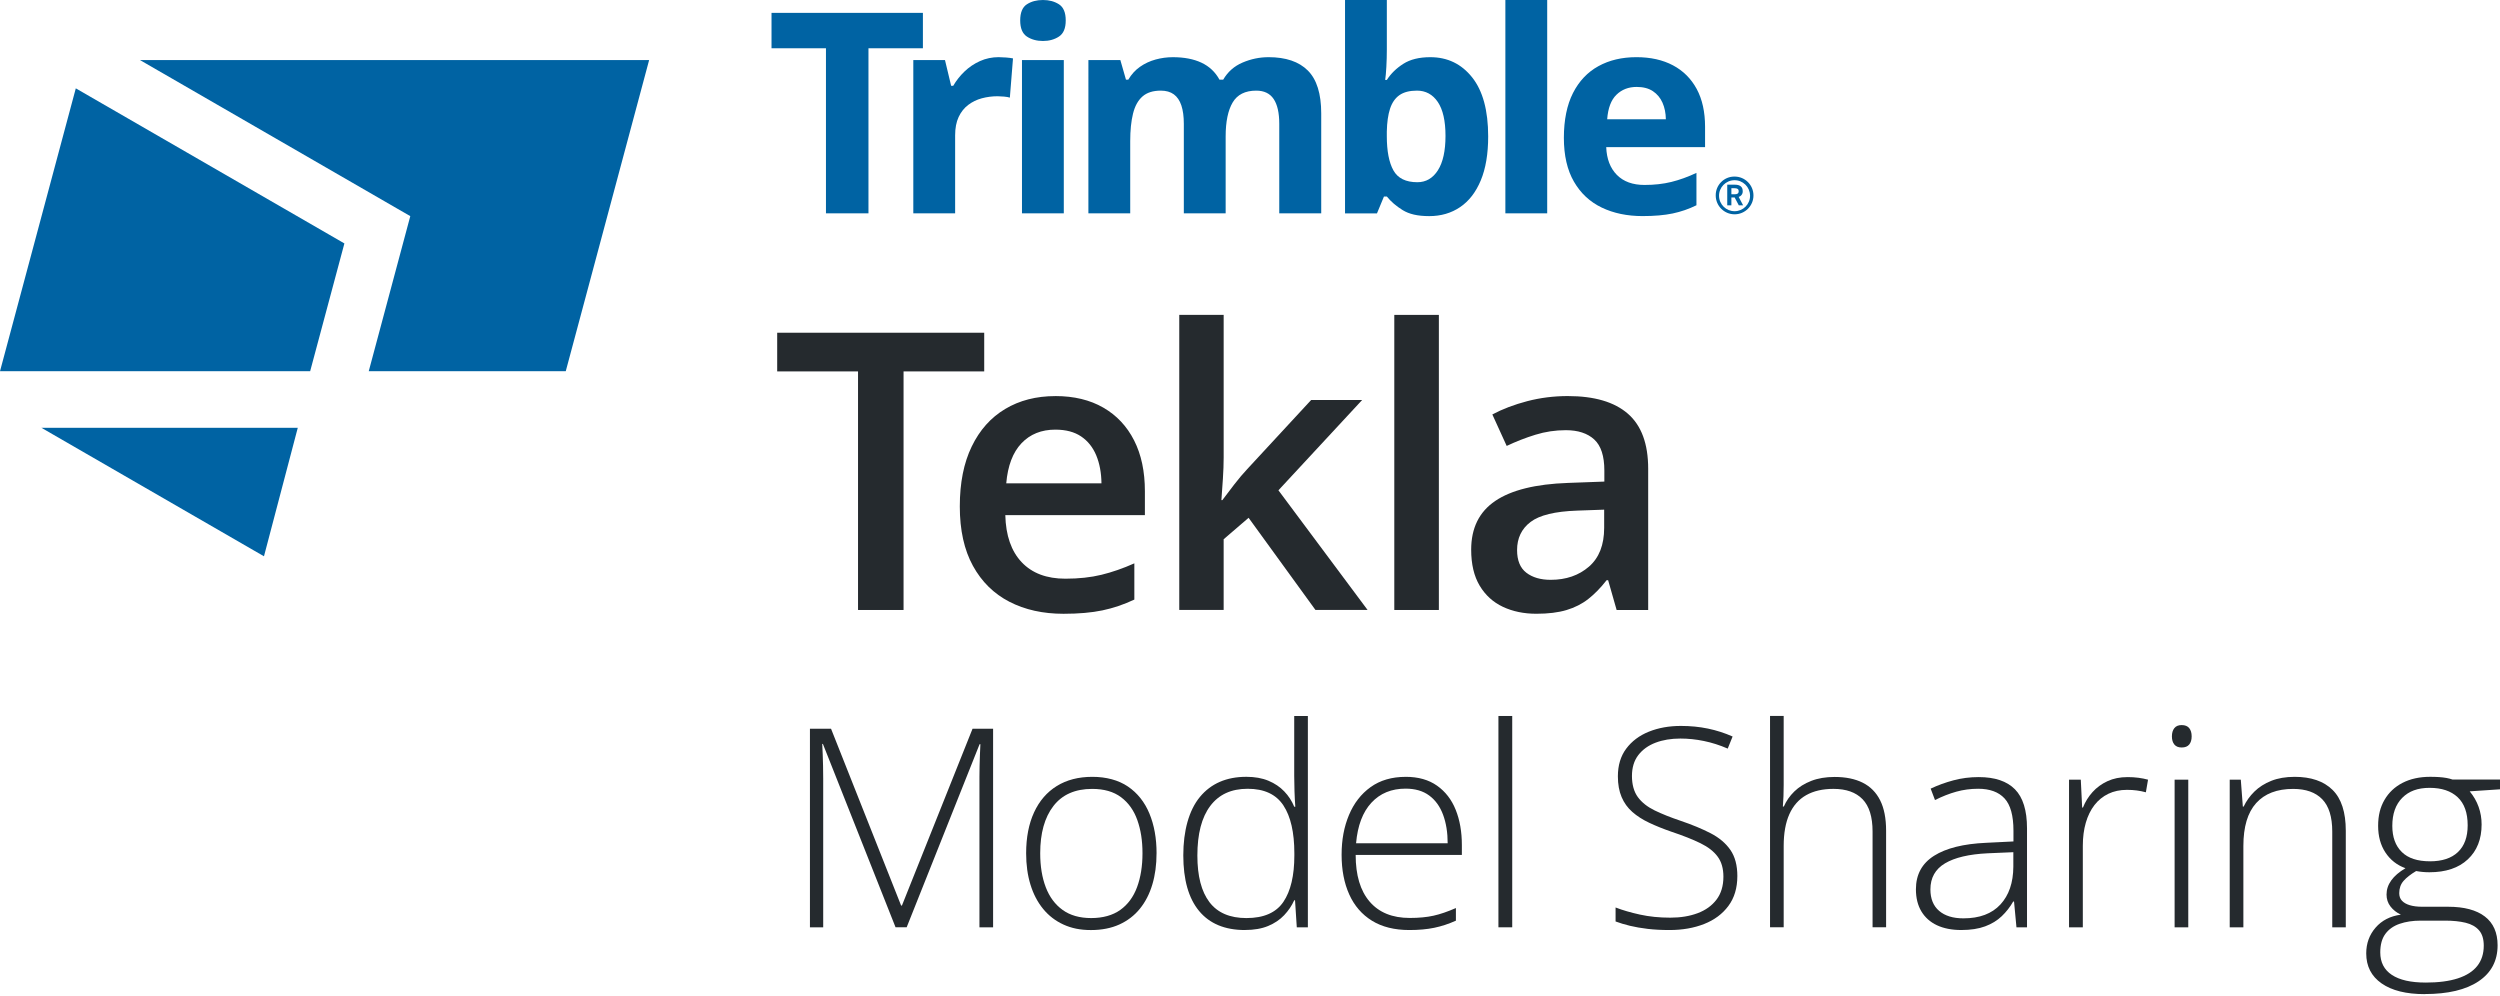<?xml version="1.0" encoding="UTF-8"?>
<svg id="Layer_1" data-name="Layer 1" xmlns="http://www.w3.org/2000/svg" viewBox="0 0 1255.9 500.41">
  <defs>
    <style>
      .cls-1 {
        fill: #0063a3;
      }

      .cls-2 {
        fill: #0063a3;
      }

      .cls-3 {
        fill: #252a2e;
      }
    </style>
  </defs>
  <path class="cls-3" d="M449.89,465.84l-36.49-92.11h-.34c.09,1.68.17,3.45.24,5.29.07,1.84.12,3.76.17,5.76.04,2,.07,4.09.07,6.28v74.78h-6.66v-99.75h10.6l35.2,88.83h.41l35.47-88.83h10.33v99.75h-6.86v-75.6c0-1.77.02-3.59.07-5.46.04-1.86.1-3.72.17-5.56.07-1.84.15-3.63.24-5.36h-.41l-36.63,91.97h-5.57Z"/>
  <path class="cls-3" d="M581,428.66c0,5.73-.7,10.95-2.11,15.66-1.4,4.71-3.49,8.77-6.25,12.18-2.76,3.41-6.2,6.05-10.3,7.92-4.1,1.86-8.87,2.8-14.3,2.8s-9.76-.92-13.8-2.76c-4.03-1.84-7.44-4.47-10.23-7.88s-4.91-7.47-6.35-12.18c-1.45-4.71-2.17-9.95-2.17-15.73,0-7.96,1.33-14.82,3.98-20.57s6.46-10.17,11.42-13.24,10.91-4.61,17.84-4.61,13.13,1.63,17.91,4.88c4.78,3.25,8.37,7.77,10.77,13.54,2.4,5.78,3.6,12.44,3.6,19.99ZM522.56,428.66c0,6.51.93,12.19,2.79,17.06,1.86,4.87,4.68,8.67,8.46,11.39,3.78,2.73,8.57,4.09,14.37,4.09s10.81-1.37,14.61-4.09c3.81-2.73,6.61-6.55,8.43-11.46,1.81-4.91,2.72-10.57,2.72-16.99s-.86-11.78-2.58-16.65c-1.72-4.87-4.44-8.7-8.16-11.5s-8.56-4.2-14.54-4.2c-8.56,0-15.05,2.87-19.47,8.6-4.42,5.73-6.63,13.65-6.63,23.74Z"/>
  <path class="cls-3" d="M625.43,467.21c-10.1,0-17.79-3.2-23.07-9.59-5.28-6.39-7.92-15.7-7.92-27.94s2.79-22.61,8.36-29.34c5.57-6.73,13.34-10.1,23.31-10.1,4.26,0,7.96.66,11.11,1.98,3.15,1.32,5.8,3.1,7.95,5.36,2.15,2.25,3.82,4.81,5,7.68h.54c-.18-2.41-.32-5-.41-7.78-.09-2.77-.14-5.32-.14-7.64v-30.16h6.86v106.16h-5.57l-.88-13.58h-.41c-1.22,2.73-2.91,5.23-5.06,7.5-2.15,2.28-4.84,4.08-8.05,5.42-3.22,1.34-7.09,2.01-11.62,2.01ZM626.18,461.2c8.7,0,14.88-2.72,18.55-8.15,3.67-5.43,5.5-13.2,5.5-23.3v-1.09c0-10.46-1.83-18.48-5.5-24.05-3.67-5.57-9.65-8.36-17.94-8.36s-14.46,2.87-18.79,8.6c-4.33,5.73-6.49,14.05-6.49,24.97,0,10.28,2.03,18.08,6.08,23.4,4.05,5.32,10.25,7.98,18.59,7.98Z"/>
  <path class="cls-3" d="M706.18,390.25c6.3,0,11.54,1.48,15.73,4.44s7.32,7,9.38,12.14c2.06,5.14,3.09,11.03,3.09,17.67v4.98h-53.35c0,10.19,2.34,18.01,7.03,23.47,4.69,5.46,11.41,8.19,20.15,8.19,4.58,0,8.55-.38,11.93-1.13,3.38-.75,7.12-2.04,11.25-3.85v6.34c-3.62,1.64-7.25,2.83-10.87,3.58-3.62.75-7.79,1.13-12.5,1.13-7.48,0-13.74-1.56-18.79-4.67-5.05-3.12-8.86-7.52-11.42-13.2-2.56-5.68-3.84-12.33-3.84-19.92s1.23-14.08,3.7-19.99c2.47-5.91,6.09-10.59,10.87-14.02,4.78-3.43,10.66-5.15,17.63-5.15ZM706.11,396.18c-7.07,0-12.79,2.35-17.16,7.06-4.37,4.71-6.94,11.5-7.71,20.37h46.01c0-5.41-.77-10.19-2.31-14.33-1.54-4.14-3.86-7.36-6.97-9.65-3.1-2.3-7.06-3.45-11.86-3.45Z"/>
  <path class="cls-3" d="M759.68,465.84h-6.93v-106.16h6.93v106.16Z"/>
  <path class="cls-3" d="M872.77,440.12c0,5.96-1.5,10.95-4.49,14.98s-7.05,7.05-12.17,9.07c-5.12,2.02-10.92,3.04-17.4,3.04-4.03,0-7.69-.19-10.97-.58-3.29-.39-6.25-.9-8.9-1.54-2.65-.64-5.06-1.37-7.24-2.18v-7.03c3.53,1.37,7.62,2.56,12.27,3.58,4.64,1.02,9.71,1.54,15.19,1.54,5.17,0,9.75-.75,13.76-2.25,4.01-1.5,7.17-3.77,9.48-6.82,2.31-3.05,3.47-6.89,3.47-11.53,0-4.09-.96-7.45-2.89-10.06-1.93-2.62-4.81-4.87-8.67-6.75-3.85-1.89-8.7-3.81-14.54-5.76-4.08-1.41-7.78-2.9-11.11-4.47-3.33-1.57-6.17-3.39-8.53-5.46-2.36-2.07-4.16-4.57-5.4-7.5-1.25-2.93-1.87-6.4-1.87-10.41,0-5.5,1.39-10.13,4.18-13.88s6.57-6.59,11.35-8.53c4.78-1.93,10.16-2.9,16.14-2.9,4.76,0,9.28.44,13.56,1.33,4.28.89,8.42,2.22,12.4,3.99l-2.45,6.07c-3.99-1.73-7.97-3-11.96-3.82-3.99-.82-7.93-1.23-11.82-1.23-4.67,0-8.82.69-12.47,2.08-3.65,1.39-6.54,3.47-8.67,6.24-2.13,2.78-3.19,6.28-3.19,10.51s.99,7.89,2.96,10.58c1.97,2.68,4.78,4.91,8.43,6.69,3.65,1.77,7.96,3.5,12.95,5.18,5.89,2,10.96,4.11,15.22,6.31,4.26,2.21,7.55,4.99,9.89,8.36,2.33,3.37,3.5,7.75,3.5,13.17Z"/>
  <path class="cls-3" d="M896.05,359.68v34.66c0,2-.03,3.87-.1,5.59-.07,1.73-.17,3.48-.31,5.25h.48c1.22-2.82,2.98-5.34,5.27-7.57,2.29-2.23,5.12-4,8.5-5.32,3.37-1.32,7.28-1.98,11.72-1.98,5.62,0,10.34.97,14.17,2.9,3.83,1.93,6.74,4.88,8.73,8.83,1.99,3.96,2.99,9.05,2.99,15.28v48.51h-6.8v-48.1c0-7.37-1.68-12.78-5.03-16.24-3.35-3.46-8.22-5.19-14.61-5.19-5.44,0-10.01,1.06-13.73,3.17-3.71,2.11-6.52,5.3-8.43,9.55-1.9,4.25-2.85,9.56-2.85,15.93v40.87h-6.86v-106.16h6.86Z"/>
  <path class="cls-3" d="M994.03,390.38c8.11,0,14.18,2.05,18.21,6.14s6.05,10.62,6.05,19.58v49.74h-5.3l-1.22-12.96h-.41c-1.59,2.78-3.51,5.24-5.78,7.4-2.27,2.16-5.04,3.86-8.33,5.08-3.29,1.23-7.28,1.84-12,1.84s-8.82-.8-12.2-2.39c-3.38-1.59-5.98-3.91-7.82-6.96-1.83-3.05-2.75-6.75-2.75-11.12,0-7.37,3.03-12.97,9.11-16.82,6.07-3.84,14.79-6.01,26.16-6.52l13.73-.68v-5.39c0-7.6-1.5-13.01-4.49-16.24-2.99-3.23-7.41-4.84-13.25-4.84-3.81,0-7.46.49-10.98,1.47-3.51.98-7.08,2.38-10.7,4.2l-2.17-5.73c3.53-1.68,7.33-3.07,11.38-4.16,4.05-1.09,8.3-1.64,12.74-1.64ZM1011.42,428.11l-12.91.55c-9.38.46-16.51,2.14-21.41,5.05-4.89,2.91-7.34,7.28-7.34,13.1,0,4.69,1.46,8.28,4.38,10.78,2.92,2.5,6.99,3.75,12.2,3.75,8.11,0,14.3-2.32,18.59-6.96,4.28-4.64,6.44-10.96,6.49-18.97v-7.3Z"/>
  <path class="cls-3" d="M1068.76,390.38c1.95,0,3.78.11,5.5.34,1.72.23,3.33.54,4.83.96l-1.09,6.34c-1.5-.41-3.01-.72-4.55-.92-1.54-.21-3.19-.31-4.96-.31-3.49,0-6.6.66-9.34,1.98s-5.06,3.21-6.97,5.66c-1.9,2.46-3.35,5.41-4.35,8.87-1,3.46-1.5,7.32-1.5,11.6v40.94h-6.93v-74.16h5.91l.68,13.99h.41c1.13-2.87,2.73-5.45,4.79-7.74s4.56-4.13,7.51-5.49c2.94-1.37,6.3-2.05,10.06-2.05Z"/>
  <path class="cls-3" d="M1095.97,364.25c1.72,0,2.99.51,3.81,1.54.82,1.02,1.22,2.4,1.22,4.13s-.41,3.09-1.22,4.09c-.82,1-2.08,1.5-3.81,1.5-1.63,0-2.85-.5-3.67-1.5-.82-1-1.22-2.36-1.22-4.09s.41-3.1,1.22-4.13,2.04-1.54,3.67-1.54ZM1099.3,391.68v74.16h-6.86v-74.16h6.86Z"/>
  <path class="cls-3" d="M1152.67,390.25c8.29,0,14.66,2.18,19.1,6.55s6.66,11.21,6.66,20.54v48.51h-6.8v-48.1c0-7.37-1.68-12.78-5.03-16.24-3.35-3.46-8.22-5.19-14.61-5.19-8.11,0-14.31,2.38-18.59,7.13s-6.42,11.93-6.42,21.53v40.87h-6.86v-74.16h5.57l1.02,13.51h.41c1.31-2.77,3.11-5.29,5.4-7.54,2.29-2.25,5.11-4.05,8.46-5.39,3.35-1.34,7.25-2.01,11.69-2.01Z"/>
  <path class="cls-3" d="M1218.05,499.41c-9.29,0-16.5-1.8-21.64-5.39-5.14-3.59-7.71-8.62-7.71-15.08,0-5,1.56-9.31,4.69-12.93s7.36-5.79,12.71-6.52c-2.13-1-3.86-2.36-5.2-4.09-1.34-1.73-2-3.73-2-6,0-2.55.79-4.92,2.38-7.13,1.58-2.21,3.96-4.24,7.13-6.11-4.26-1.55-7.61-4.17-10.06-7.88s-3.67-8.18-3.67-13.41,1.06-9.35,3.19-13.03c2.13-3.68,5.15-6.54,9.07-8.56,3.92-2.02,8.55-3.04,13.9-3.04,1.63,0,3.12.05,4.45.14,1.34.09,2.57.24,3.7.44,1.13.21,2.15.47,3.06.79h23.85v4.91l-15.22,1.02c1.99,2.41,3.49,5.01,4.48,7.81,1,2.8,1.5,5.74,1.5,8.83,0,7.37-2.31,13.21-6.93,17.53-4.62,4.32-11.05,6.48-19.3,6.48-2.27,0-4.49-.2-6.66-.61-2.76,1.64-4.87,3.29-6.32,4.95-1.45,1.66-2.17,3.72-2.17,6.17,0,1.55.45,2.81,1.36,3.79.91.98,2.22,1.73,3.94,2.25s3.83.78,6.32.78h12.98c8.02,0,14.16,1.64,18.42,4.91,4.26,3.27,6.39,8.1,6.39,14.46,0,7.78-3.18,13.8-9.55,18.08-6.37,4.28-15.39,6.41-27.08,6.41ZM1218.52,493.61c6.48,0,11.88-.71,16.21-2.12,4.33-1.41,7.58-3.49,9.75-6.24,2.17-2.75,3.26-6.15,3.26-10.2,0-3.32-.79-5.89-2.38-7.71-1.59-1.82-3.83-3.08-6.73-3.79-2.9-.71-6.32-1.06-10.26-1.06h-12.37c-3.94,0-7.45.54-10.53,1.6-3.08,1.07-5.47,2.76-7.17,5.08-1.7,2.32-2.55,5.41-2.55,9.28,0,4.96,1.94,8.72,5.81,11.29,3.87,2.57,9.52,3.86,16.96,3.86ZM1220.7,432.69c6.12,0,10.81-1.54,14.07-4.64,3.26-3.09,4.89-7.57,4.89-13.44,0-6.28-1.68-10.98-5.03-14.12-3.35-3.14-8.04-4.71-14.07-4.71s-10.43,1.67-13.76,5.01c-3.33,3.34-5,8.04-5,14.09,0,5.64,1.59,10.02,4.76,13.13,3.17,3.12,7.88,4.67,14.13,4.67Z"/>
  <g id="Horiz_Blue10_SVG">
    <g>
      <path class="cls-2" d="M436.28,107.18h-21.35V24.25h-27.35V6.47h76.05v17.77h-27.35v82.93Z"/>
      <path class="cls-2" d="M501.79,28.72c1.06,0,2.28.06,3.69.17,1.4.12,2.54.26,3.41.45l-1.58,19.7c-.69-.23-1.67-.4-2.93-.52-1.26-.11-2.35-.17-3.27-.17-2.71,0-5.34.35-7.89,1.03-2.55.69-4.83,1.8-6.85,3.34-2.02,1.54-3.62,3.56-4.79,6.06-1.17,2.5-1.76,5.57-1.76,9.2v39.19h-21.01V30.17h15.91l3.1,12.95h1.03c1.52-2.62,3.41-5.02,5.68-7.2,2.27-2.18,4.87-3.93,7.78-5.24,2.92-1.31,6.07-1.97,9.47-1.97Z"/>
      <path class="cls-2" d="M523.94,0c3.12,0,5.81.72,8.06,2.17,2.25,1.45,3.38,4.14,3.38,8.09s-1.13,6.6-3.38,8.09c-2.25,1.49-4.94,2.24-8.06,2.24s-5.87-.75-8.09-2.24c-2.23-1.49-3.34-4.19-3.34-8.09s1.11-6.65,3.34-8.09c2.23-1.45,4.93-2.17,8.09-2.17ZM534.41,30.17v77.01h-21.01V30.17h21.01Z"/>
      <path class="cls-2" d="M637.21,28.72c8.72,0,15.33,2.24,19.8,6.72,4.48,4.48,6.72,11.65,6.72,21.53v50.21h-21.08v-44.98c0-5.51-.94-9.67-2.82-12.47-1.88-2.8-4.8-4.2-8.75-4.2-5.56,0-9.51,1.99-11.85,5.96-2.34,3.97-3.51,9.65-3.51,17.05v38.64h-21.01v-44.98c0-3.67-.41-6.75-1.24-9.23s-2.09-4.34-3.79-5.58c-1.7-1.24-3.88-1.86-6.54-1.86-3.9,0-6.97.98-9.2,2.93-2.23,1.95-3.81,4.82-4.75,8.61-.94,3.79-1.41,8.41-1.41,13.88v36.23h-21.01V30.17h16.05l2.82,9.85h1.17c1.56-2.66,3.52-4.82,5.89-6.47,2.36-1.65,4.97-2.87,7.82-3.65,2.85-.78,5.74-1.17,8.68-1.17,5.65,0,10.44.92,14.36,2.76,3.93,1.84,6.95,4.68,9.06,8.54h1.86c2.3-3.95,5.54-6.82,9.75-8.61,4.2-1.79,8.53-2.69,12.98-2.69Z"/>
      <path class="cls-2" d="M696.69,0v24.94c0,2.89-.08,5.76-.24,8.61-.16,2.85-.36,5.05-.59,6.61h.83c2.02-3.17,4.78-5.87,8.27-8.09,3.49-2.23,8.01-3.34,13.57-3.34,8.63,0,15.64,3.38,21.01,10.13,5.37,6.75,8.06,16.65,8.06,29.69,0,8.77-1.24,16.13-3.72,22.08-2.48,5.95-5.95,10.43-10.4,13.43-4.45,3.01-9.62,4.51-15.5,4.51s-10.1-1.01-13.36-3.03c-3.26-2.02-5.9-4.29-7.92-6.82h-1.45l-3.51,8.47h-16.05V0h21.01ZM711.77,45.53c-3.67,0-6.59.76-8.75,2.27-2.16,1.52-3.73,3.79-4.72,6.82-.99,3.03-1.53,6.87-1.62,11.5v2.27c0,7.49,1.1,13.22,3.31,17.19,2.2,3.97,6.22,5.96,12.05,5.96,4.32,0,7.75-2,10.3-5.99,2.55-4,3.82-9.76,3.82-17.29s-1.29-13.2-3.86-17.02c-2.57-3.81-6.09-5.72-10.54-5.72Z"/>
      <path class="cls-2" d="M777.25,107.18h-21.01V0h21.01v107.18Z"/>
      <path class="cls-2" d="M822.05,28.72c7.12,0,13.25,1.37,18.39,4.1,5.14,2.73,9.11,6.69,11.92,11.88,2.8,5.19,4.2,11.53,4.2,19.01v10.19h-49.66c.23,5.93,2.01,10.57,5.34,13.95,3.33,3.37,7.96,5.06,13.88,5.06,4.91,0,9.41-.5,13.5-1.51,4.09-1.01,8.29-2.53,12.61-4.55v16.26c-3.81,1.88-7.8,3.26-11.95,4.13-4.16.87-9.2,1.31-15.12,1.31-7.71,0-14.55-1.42-20.49-4.27-5.95-2.85-10.61-7.19-13.98-13.02-3.38-5.83-5.06-13.18-5.06-22.04s1.53-16.5,4.58-22.49c3.05-5.99,7.31-10.49,12.78-13.5,5.46-3.01,11.82-4.51,19.08-4.51ZM822.19,43.67c-4.09,0-7.47,1.31-10.16,3.93-2.69,2.61-4.24,6.73-4.65,12.33h29.48c-.05-3.12-.61-5.9-1.69-8.34-1.08-2.43-2.69-4.36-4.82-5.79-2.14-1.42-4.86-2.13-8.16-2.13Z"/>
    </g>
    <path class="cls-1" d="M861.91,98.18c-.06-5.18,4.09-9.43,9.27-9.48.07,0,.14,0,.21,0,5.24,0,9.48,4.25,9.48,9.48,0,5.24-4.25,9.48-9.48,9.48-5.24,0-9.48-4.25-9.48-9.48ZM879.15,98.18c-.08-4.3-3.62-7.73-7.92-7.65-4.3.08-7.73,3.62-7.65,7.92.07,4.26,3.56,7.67,7.82,7.65,4.28,0,7.76-3.47,7.76-7.76,0-.06,0-.11,0-.17ZM867.71,92.78h3.88c2.45,0,3.88,1.06,3.88,3.18.12,1.34-.73,2.58-2.03,2.94l2.24,4.26h-2.17l-2.09-3.97h-1.64v3.97h-2.08v-10.38ZM871.47,97.6c1.27,0,1.97-.41,1.97-1.52s-.7-1.52-2.02-1.52h-1.64v3.03h1.68Z"/>
  </g>
  <g>
    <path class="cls-3" d="M453.91,306.43h-22.87v-119.85h-40.61v-19.43h104v19.43h-40.52v119.85Z"/>
    <path class="cls-3" d="M530.17,198.97c9.36,0,17.4,1.94,24.1,5.81,6.71,3.87,11.86,9.37,15.47,16.48,3.61,7.11,5.41,15.62,5.41,25.53v12h-70.12c.25,10.23,2.99,18.1,8.21,23.63,5.22,5.53,12.54,8.29,21.97,8.29,6.71,0,12.73-.65,18.08-1.95,5.34-1.3,10.87-3.22,16.56-5.76v18.2c-5.25,2.48-10.6,4.29-16.04,5.43-5.44,1.14-11.96,1.71-19.55,1.71-10.31,0-19.38-2.02-27.19-6.05-7.81-4.03-13.92-10.05-18.31-18.05-4.4-8-6.59-17.94-6.59-29.82s1.99-21.85,5.98-30.1c3.99-8.26,9.58-14.54,16.8-18.86,7.21-4.32,15.62-6.48,25.24-6.48ZM530.17,215.83c-7.02,0-12.7,2.29-17.03,6.86-4.33,4.57-6.88,11.27-7.64,20.1h47.83c-.06-5.27-.93-9.94-2.61-14-1.68-4.06-4.21-7.24-7.59-9.53-3.38-2.29-7.7-3.43-12.95-3.43Z"/>
    <path class="cls-3" d="M614.72,158.19v71.64c0,3.24-.13,6.78-.38,10.62-.25,3.84-.51,7.45-.76,10.81h.47c1.64-2.22,3.62-4.83,5.93-7.81,2.31-2.98,4.51-5.59,6.6-7.81l32.07-34.68h25.62l-42.04,45.35,44.79,60.11h-26.19l-33.59-46.3-12.53,10.77v35.53h-22.3v-148.24h22.3Z"/>
    <path class="cls-3" d="M722.83,306.43h-22.39v-148.24h22.39v148.24Z"/>
    <path class="cls-3" d="M787.65,198.97c13.28,0,23.33,2.95,30.13,8.86,6.8,5.91,10.2,15.12,10.2,27.63v70.97h-15.85l-4.27-14.96h-.76c-2.97,3.81-6.04,6.96-9.2,9.43-3.16,2.48-6.82,4.33-10.96,5.57-4.14,1.24-9.19,1.86-15.14,1.86-6.26,0-11.86-1.16-16.8-3.48-4.93-2.32-8.82-5.86-11.67-10.62-2.85-4.76-4.27-10.8-4.27-18.1,0-10.86,4.03-19.02,12.1-24.48,8.07-5.46,20.26-8.48,36.58-9.05l18.22-.67v-5.53c0-7.3-1.69-12.51-5.08-15.62-3.39-3.11-8.15-4.67-14.28-4.67-5.25,0-10.34.76-15.28,2.29-4.93,1.52-9.74,3.4-14.42,5.62l-7.21-15.81c5.12-2.73,10.96-4.95,17.51-6.67,6.55-1.71,13.36-2.57,20.45-2.57ZM805.87,256.03l-13.57.48c-11.13.38-18.95,2.29-23.44,5.72-4.49,3.43-6.74,8.13-6.74,14.1,0,5.21,1.55,9,4.65,11.38s7.18,3.57,12.24,3.57c7.72,0,14.12-2.21,19.22-6.62,5.09-4.41,7.64-10.91,7.64-19.48v-9.15Z"/>
  </g>
  <g id="Expanded_Logo" data-name="Expanded Logo">
    <polygon class="cls-2" points="70.31 30.17 206.11 108.58 185.24 186.49 284.21 186.49 326.1 30.17 70.31 30.17"/>
    <polygon class="cls-2" points="173.01 122.29 38.08 44.38 0 186.49 155.81 186.49 173.01 122.29"/>
    <polygon class="cls-2" points="20.81 214.91 149.59 214.91 132.61 279.46 20.81 214.91"/>
  </g>
</svg>